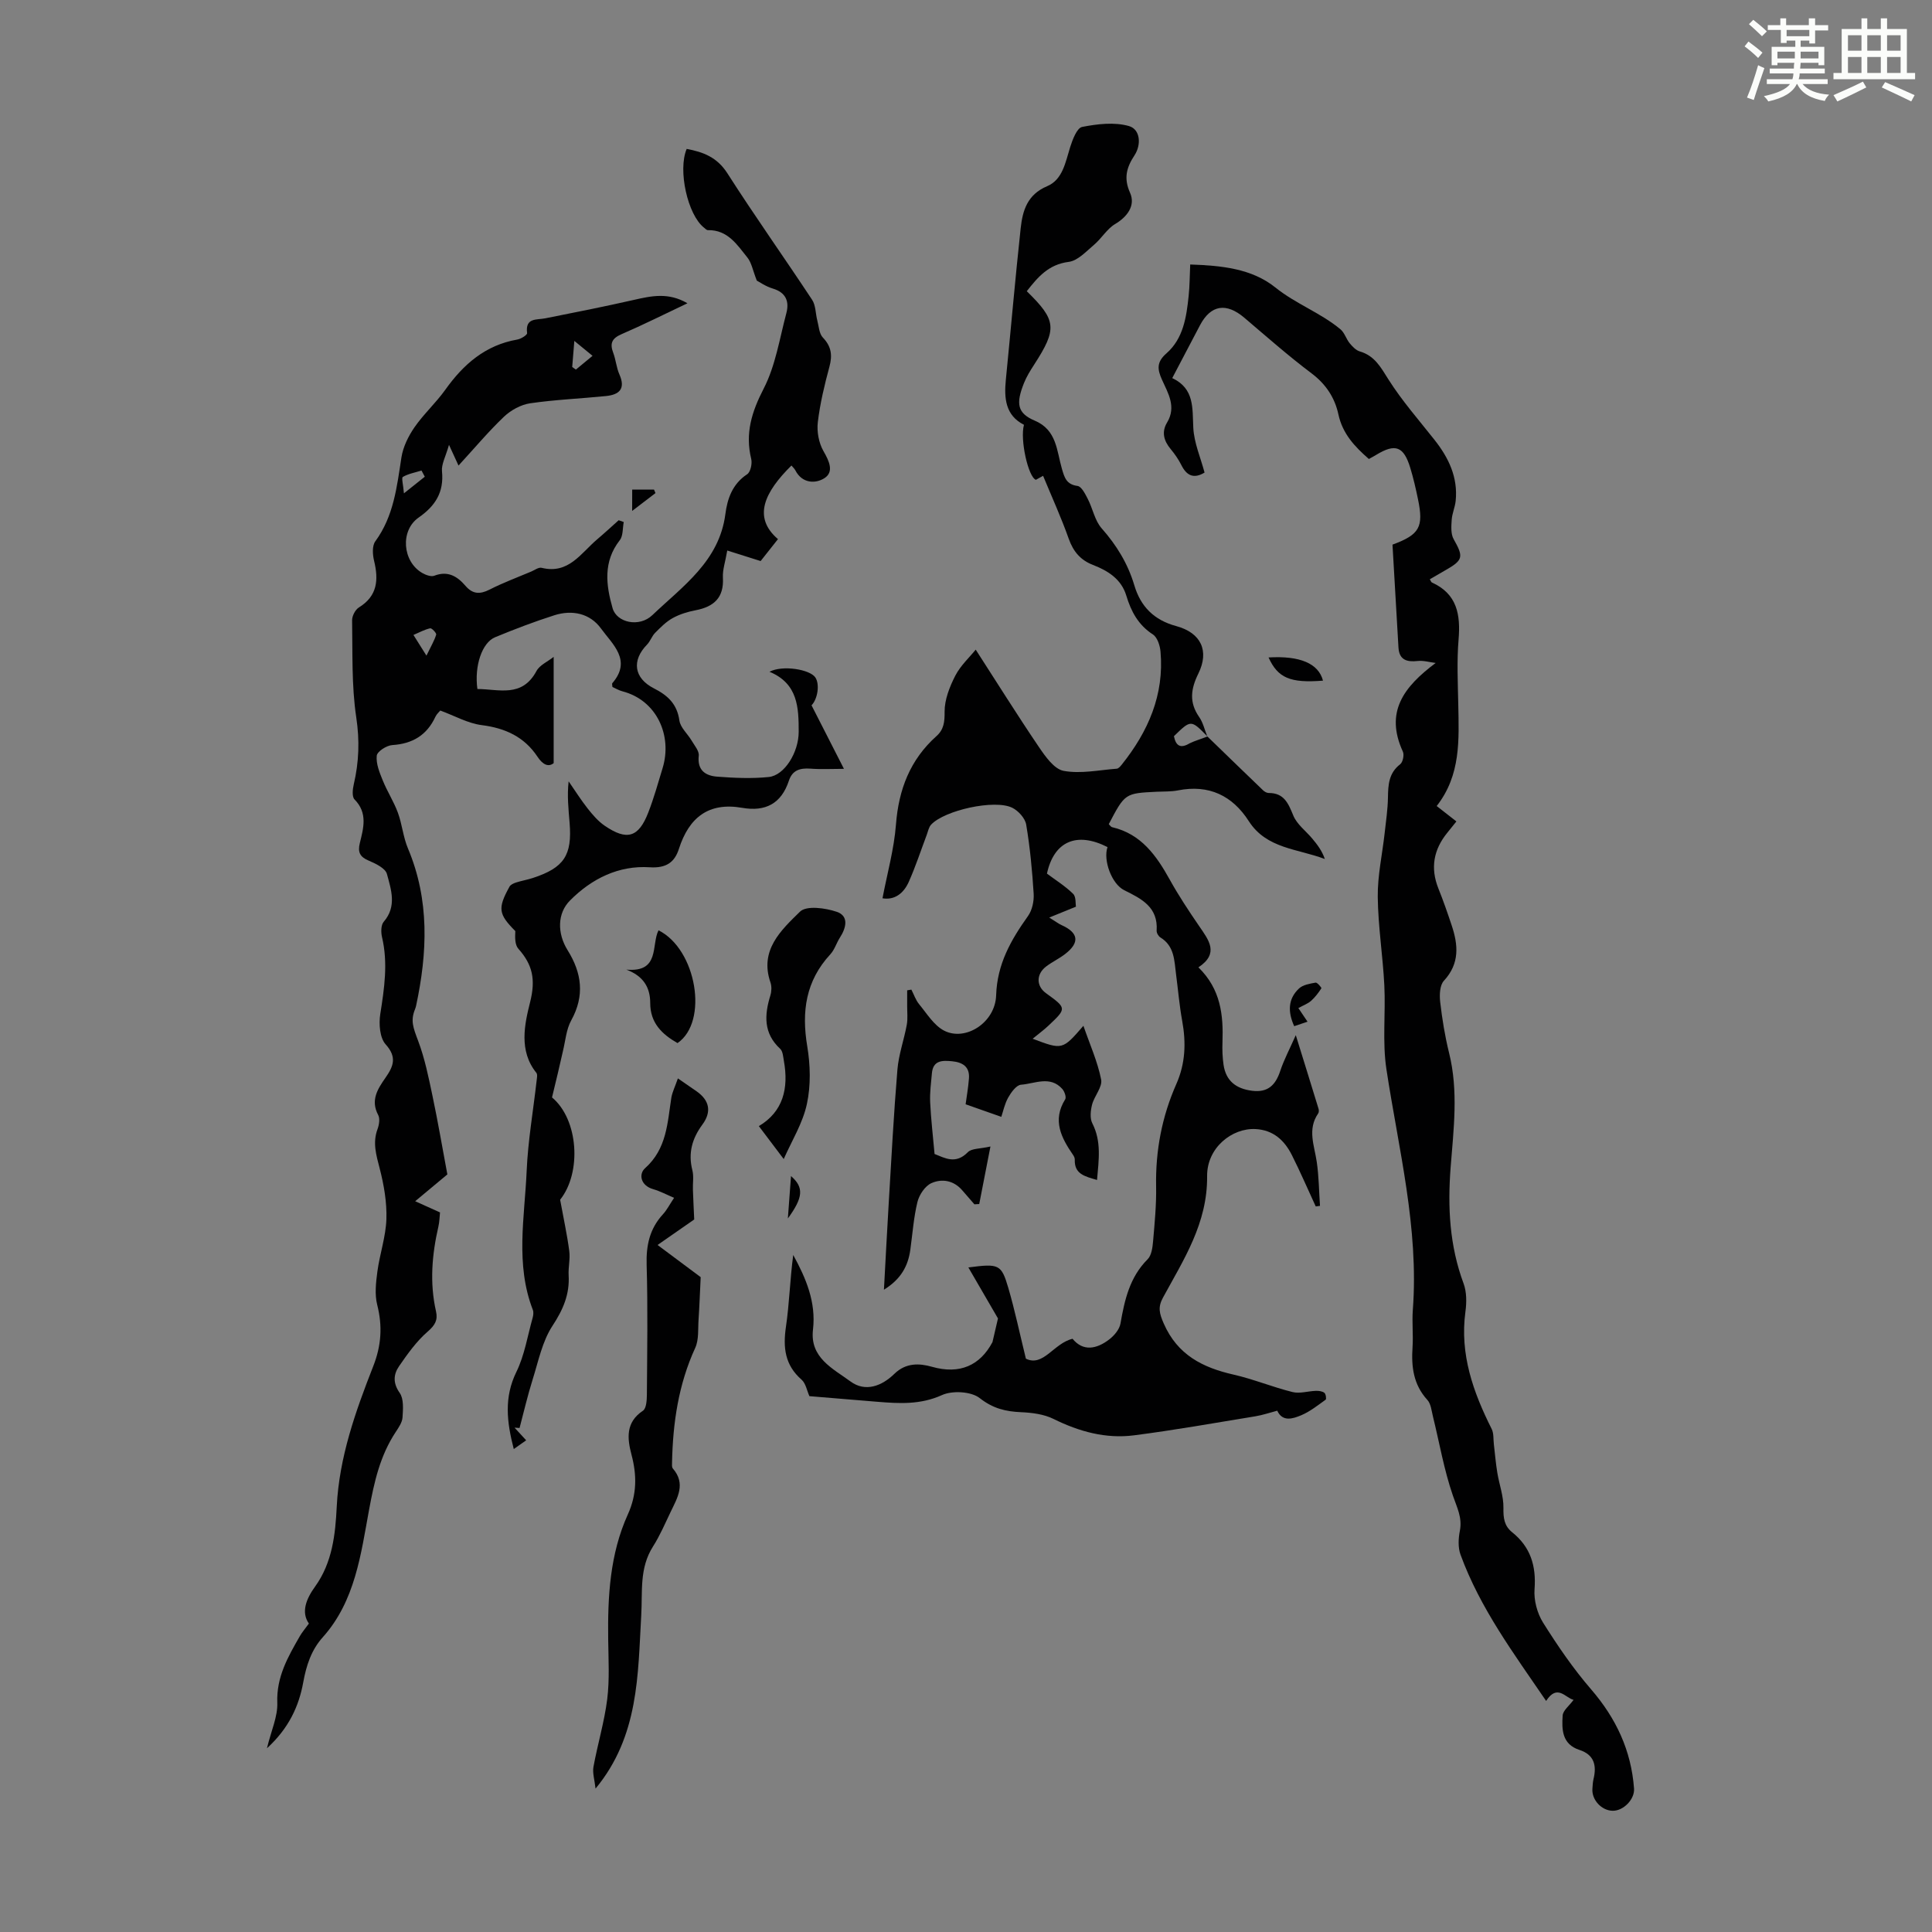 <svg enable-background="new 0 0 400 400" viewBox="0 0 400 400" xmlns="http://www.w3.org/2000/svg"><rect x="0" y="0" width="400" height="400" fill="#808080" stroke="none"/><path d="m361.2 9.6.8-1c.9.7 1.9 1.4 2.9 2.3l-.9 1.1c-1-1-2-1.8-2.8-2.4zm.5 10.6c.9-2.1 1.6-4.3 2.3-6.7.4.2.8.4 1.3.6-.7 2.1-1.5 4.3-2.2 6.6zm.4-15.2.9-.9c1 .8 2 1.6 2.8 2.4l-1 1c-.9-.9-1.8-1.7-2.7-2.5zm12.5-1.2h1.2v1.4h2.7v1.1h-2.7v2.7h-1.2v-.6h-1.8v1.3h4.9v3.8h-1.2v-.5h-3.7c0 .4-.1.9-.1 1.2h5.1v1h-5.2c0 .5-.1.9-.2 1.2h6v1h-5.2c1.1 1.3 2.9 2 5.5 2.2-.4.4-.7.8-.9 1.3-2.9-.5-4.8-1.6-5.7-3.5h-.1c-.8 1.7-2.7 2.9-5.9 3.6-.2-.4-.6-.8-.9-1.1 2.8-.6 4.6-1.4 5.4-2.5h-4.8v-1h5.3c.1-.3.2-.7.2-1.2h-4.9v-1h5c0-.4 0-.8.1-1.2h-3.5v.5h-1.2v-3.8h4.9v-1.3h-1.8v.5h-1.2v-2.7h-2.7v-1h2.6v-1.4h1.2v1.4h4.7v-1.4zm-6.6 8.3h3.6c0-.4 0-.9 0-1.4h-3.6zm1.9-4.6h4.7v-1.3h-4.7zm6.6 3.2h-3.7v1.4h3.7z" fill="#fbfcfa"/><path d="m385.3 3.8h1.3v2.2h2.8v-2.2h1.3v2.2h4.1v9.1h1.7v1.3h-16.9v-1.3h1.7v-9.1h4.1v-2.2zm.4 13.1.7 1.2c-1.8.9-3.8 1.9-6 2.9-.2-.4-.5-.8-.8-1.3 2.3-1 4.3-1.9 6.1-2.8zm-3.1-6.4h2.8v-3.2h-2.8zm0 4.6h2.8v-3.3h-2.8zm4-4.6h2.8v-3.2h-2.8zm0 4.6h2.8v-3.3h-2.8zm3.7 1.9c2.1.9 4.1 1.8 6.1 2.7l-.7 1.3c-2.2-1.1-4.2-2-6.1-2.9zm3.2-9.7h-2.8v3.2h2.8zm-2.8 7.8h2.8v-3.3h-2.8z" fill="#fbfcfa"/><g fill="#010102"><path d="m114.29 227.21c5.49 4.57 6.17 15.56 1.68 21.18.74 4.06 1.46 7.32 1.89 10.61.22 1.64-.22 3.36-.13 5.02.23 3.96-1.14 7.12-3.34 10.47-2.13 3.24-2.93 7.38-4.13 11.18-1.03 3.28-1.81 6.65-2.69 9.98-.35-.02-.7-.05-1.04-.07.73.8 1.46 1.59 2.41 2.62-.82.58-1.55 1.09-2.57 1.81-1.47-5.69-2.03-10.73.55-15.99 1.69-3.45 2.3-7.44 3.36-11.19.14-.51.22-1.16.04-1.63-3.66-9.45-1.7-19.18-1.28-28.78.27-6.24 1.36-12.45 2.06-18.67.06-.54.22-1.29-.05-1.63-3.7-4.57-2.43-10.11-1.3-14.62 1.18-4.69.53-7.75-2.42-11.06-.74-.82-.71-2.33-.64-3.67-3.47-3.5-3.7-4.67-1.21-9.19.22-.41.83-.69 1.31-.85 1.17-.38 2.39-.58 3.55-.96 6.44-2.12 8.14-4.68 7.59-11.4-.23-2.82-.54-5.63-.2-8.6 1.31 1.89 2.54 3.85 3.96 5.65 1.03 1.3 2.16 2.62 3.51 3.54 4.6 3.15 7.02 2.43 9.02-2.74 1.17-3.01 2.04-6.14 2.98-9.24 2-6.63-1.15-13.97-8.33-15.85-.74-.19-1.42-.61-2.07-.9-.02-.35-.13-.66-.03-.78 4.12-4.75.02-8.07-2.33-11.31-2.28-3.15-5.96-3.94-9.69-2.75-4.14 1.32-8.22 2.88-12.24 4.54-2.73 1.13-4.33 5.97-3.67 10.72 4.44.02 9.24 1.86 12.23-3.72.66-1.24 2.32-1.94 3.56-2.93v22c-1.02.82-2.19.43-3.35-1.33-2.72-4.1-6.65-5.92-11.53-6.54-2.87-.36-5.59-1.92-8.59-3.02-.2.25-.74.7-1.01 1.28-1.77 3.82-4.73 5.6-8.93 5.87-1.18.07-3.13 1.33-3.22 2.2-.17 1.66.58 3.49 1.25 5.13.92 2.28 2.29 4.38 3.13 6.68.88 2.39 1.09 5.05 2.08 7.38 4.51 10.7 4.04 21.6 1.68 32.62-.05.22-.12.43-.2.64-.98 2.41-.42 3.79.64 6.61 1.36 3.61 2.14 7.46 2.94 11.26 1.13 5.33 2.04 10.71 3.1 16.37-1.68 1.4-3.85 3.21-6.66 5.55 2.4 1.08 3.67 1.66 5.14 2.32-.1.95-.11 1.95-.33 2.9-1.34 5.83-1.84 11.67-.5 17.58.41 1.79-.19 2.87-1.71 4.18-2.31 2-4.16 4.6-5.92 7.15-1.17 1.69-1.34 3.49.11 5.55.87 1.24.7 3.37.59 5.07-.06 1.03-.79 2.09-1.4 3.01-3.25 4.92-4.45 10.29-5.53 16.13-1.69 9.15-2.86 18.88-9.59 26.39-2.36 2.63-3.4 5.81-4.04 9.34-.9 4.95-3 9.52-7.51 13.64.89-3.68 2.25-6.58 2.14-9.43-.2-5.34 2.22-9.52 4.68-13.8.44-.77 1.04-1.46 1.86-2.59-1.66-2.38-.54-5.13 1.28-7.65 3.59-4.98 4.2-10.79 4.49-16.58.51-10.24 3.89-19.7 7.56-29.06 1.68-4.28 1.93-8.29.82-12.69-.55-2.16-.27-4.62.03-6.88.49-3.65 1.75-7.24 1.87-10.88.11-3.49-.51-7.08-1.39-10.48-.71-2.76-1.5-5.31-.45-8.14.33-.89.54-2.18.14-2.93-1.63-3.06-.11-5.39 1.5-7.7 1.63-2.34 2.46-4.24.05-6.92-1.23-1.36-1.44-4.24-1.12-6.27.84-5.33 1.63-10.58.36-15.95-.23-.99-.23-2.49.35-3.16 2.76-3.19 1.54-6.67.67-9.9-.32-1.19-2.34-2.16-3.78-2.77-1.81-.76-2.29-1.74-1.84-3.6.76-3.11 1.69-6.25-1.09-9.07-.56-.57-.39-2.13-.15-3.15 1.07-4.59 1.23-9.05.51-13.83-.99-6.59-.74-13.38-.86-20.09-.02-.9.65-2.2 1.4-2.67 3.87-2.38 4.1-5.73 3.15-9.66-.31-1.28-.43-3.1.25-4.03 3.82-5.22 4.47-11.28 5.41-17.37.34-2.18 1.43-4.4 2.7-6.24 1.9-2.75 4.44-5.05 6.38-7.77 3.76-5.28 8.3-9.25 14.91-10.4.77-.13 2.08-.96 2.03-1.33-.41-3.25 1.94-2.7 3.79-3.07 6.12-1.21 12.23-2.43 18.32-3.81 3.61-.82 7.14-1.61 11.09.7-4.82 2.28-9.18 4.47-13.65 6.4-1.99.86-2.46 1.9-1.72 3.85.55 1.45.66 3.09 1.29 4.5 1.33 3.02-.1 4.19-2.81 4.46-5.23.53-10.5.74-15.69 1.5-1.9.28-3.96 1.41-5.38 2.75-3.23 3.07-6.1 6.51-9.44 10.14-.59-1.3-1.06-2.31-1.97-4.29-.68 2.42-1.6 4.01-1.45 5.49.43 4.34-1.4 7.17-4.83 9.56-3.88 2.7-3.36 9.13.76 11.49.72.41 1.81.81 2.47.56 2.81-1.09 4.77.12 6.46 2.09 1.49 1.73 2.98 1.8 4.99.78 2.78-1.42 5.73-2.51 8.61-3.73.72-.3 1.55-.94 2.17-.78 5.58 1.38 8.12-3.03 11.47-5.87 1.52-1.29 2.99-2.65 4.48-3.98.35.12.7.25 1.05.37-.25 1.27-.11 2.85-.82 3.76-3.47 4.44-2.87 9.26-1.49 14.08.85 2.99 5.5 4.04 8.23 1.44 6.29-6 13.85-11.16 15.12-20.92.41-3.19 1.46-6.25 4.51-8.25.7-.46 1.08-2.21.84-3.18-1.29-5.29.1-9.74 2.58-14.55 2.45-4.75 3.29-10.34 4.69-15.6.65-2.43-.06-4.3-2.81-5.12-1.47-.44-2.79-1.38-3.3-1.64-.84-2.14-1.09-3.71-1.95-4.78-2.13-2.65-4.08-5.75-8.17-5.67-.27.01-.57-.32-.83-.53-3.36-2.65-5.44-11.87-3.57-16.29 3.42.64 6.29 1.71 8.42 5.04 5.66 8.85 11.76 17.43 17.55 26.2.76 1.15.7 2.84 1.07 4.27.32 1.21.38 2.73 1.15 3.54 1.77 1.85 2.01 3.66 1.36 6.06-1.02 3.77-1.94 7.61-2.4 11.47-.23 1.95.2 4.3 1.17 5.99 1.2 2.07 2.22 4.3.2 5.6-1.81 1.16-4.6 1.15-6.02-1.62-.19-.37-.53-.66-.81-1-5.57 5.51-8.09 10.7-2.79 15.24-1.34 1.69-2.69 3.4-3.59 4.54-2.56-.81-4.6-1.45-6.91-2.18-.4 2.35-.99 4-.9 5.61.24 4.16-1.86 6.03-5.66 6.76-1.63.31-3.3.82-4.74 1.62-1.36.75-2.52 1.93-3.63 3.05-.69.69-1 1.75-1.69 2.45-3.18 3.26-2.74 6.92 1.44 9.05 2.89 1.47 4.79 3.25 5.27 6.65.21 1.48 1.7 2.75 2.53 4.16.59 1.01 1.59 2.15 1.48 3.13-.34 3.07 1.44 4.16 3.84 4.34 3.54.27 7.14.43 10.66.07 3.25-.33 6.19-5.09 6.19-9.36 0-4.98-.13-9.98-6.05-12.43 2.78-1.45 8.41-.46 9.5 1.18.95 1.44.47 4.47-.79 5.77 2.15 4.22 4.28 8.39 6.71 13.15-2.47 0-4.72.13-6.95-.04-2.13-.15-3.72.29-4.45 2.5-1.56 4.72-4.82 6.46-9.68 5.61-6.95-1.21-11 2-13.09 8.5-.87 2.72-2.56 4.04-6.05 3.81-6.4-.42-12.01 2.35-16.5 6.88-2.65 2.66-2.66 6.8-.5 10.28 2.95 4.72 3.58 9.42.76 14.53-1.04 1.88-1.2 4.25-1.73 6.41-.67 3.01-1.39 6.01-2.25 9.55zm-26-91.47c.94-1.93 1.63-3.09 2.02-4.35.09-.3-.91-1.38-1.24-1.31-1.14.25-2.21.84-3.47 1.38.9 1.43 1.48 2.35 2.69 4.28zm30.18-59.76c.25.18.51.36.76.54 1.15-.95 2.3-1.9 3.45-2.85-1.06-.87-2.12-1.74-3.77-3.09-.2 2.47-.32 3.94-.44 5.4zm-30.52 22.72c-.23-.43-.45-.86-.68-1.28-1.31.41-2.71.65-3.86 1.32-.33.19.08 1.64.22 3.4 1.91-1.52 3.12-2.48 4.32-3.44z"/><path d="m249.98 152.48c3.83 3.71 7.66 7.44 11.51 11.13.3.29.78.57 1.18.57 3.19-.01 4.06 2.15 5.1 4.68.75 1.82 2.59 3.17 3.92 4.76 1.04 1.24 2.02 2.52 2.6 4.23-5.62-2.15-12.06-2.1-15.74-7.84-3.39-5.29-8.27-7.64-14.66-6.37-1.41.28-2.9.21-4.35.28-6.62.32-6.62.31-9.98 6.71.22.21.43.57.7.63 6 1.4 9.15 5.86 11.92 10.85 1.84 3.32 3.95 6.5 6.1 9.64 1.98 2.89 4.2 5.64-.16 8.53 4.64 4.53 5.18 9.89 4.98 15.49-.06 1.55 0 3.13.22 4.67.49 3.35 2.59 4.97 5.9 5.39 3.29.42 4.87-1.18 5.84-4.1.77-2.32 1.93-4.5 3.22-7.41 1.7 5.49 3.22 10.36 4.71 15.24.09.29.09.73-.07.96-2.29 3.3-.79 6.65-.3 10.04.44 3 .46 6.07.67 9.1-.29.04-.59.08-.88.12-1.64-3.55-3.19-7.15-4.95-10.65-1.54-3.05-3.85-5.18-7.52-5.37-4.86-.25-10.08 3.86-10.02 9.76.09 9.74-4.85 17.25-9.14 25.14-1.09 2-.75 3.27.16 5.36 2.85 6.5 8.04 9.12 14.46 10.58 4.13.94 8.09 2.59 12.21 3.61 1.5.37 3.21-.2 4.83-.25.6-.02 1.32.07 1.76.41.3.22.45 1.29.26 1.42-1.63 1.17-3.24 2.46-5.07 3.23-1.75.73-3.86 1.41-4.95-.95-1.56.41-3.02.91-4.53 1.16-8.37 1.37-16.72 2.86-25.13 3.94-5.83.75-11.35-.77-16.65-3.39-1.99-.99-4.45-1.3-6.72-1.4-3.21-.14-5.82-.76-8.56-2.91-1.76-1.39-5.65-1.61-7.81-.64-4.5 2.04-8.89 1.76-13.45 1.39-4.68-.38-9.35-.77-14.01-1.16-.51-1.13-.75-2.64-1.62-3.41-3.46-3.02-3.87-6.65-3.24-10.94.72-4.91.84-9.91 1.51-14.88 2.66 4.86 4.75 9.77 4.09 15.46-.68 5.83 4.15 8.06 7.74 10.71 3.11 2.3 6.53.96 9.12-1.57 2.37-2.31 5.15-2.2 7.78-1.45 5.77 1.64 9.97-.3 12.52-5.11.38-1.62.75-3.24 1.14-4.9-1.83-3.14-3.9-6.71-6.13-10.56 6.36-.83 6.83-.67 8.28 4.27 1.32 4.52 2.29 9.14 3.63 14.62 3.61 1.77 5.75-3.19 9.66-4.12 2.19 2.68 4.98 2.14 7.6.13 1.03-.79 2.11-2.07 2.32-3.28.86-4.9 1.9-9.59 5.62-13.31.81-.81 1.02-2.43 1.13-3.7.33-3.79.7-7.6.63-11.39-.14-7.4 1.21-14.47 4.19-21.2 1.89-4.27 2.03-8.57 1.21-13.07-.58-3.19-.85-6.43-1.27-9.64-.37-2.83-.31-5.84-3.24-7.63-.41-.25-.81-.95-.78-1.41.33-4.88-3.13-6.6-6.71-8.37-2.62-1.3-4.4-6.25-3.46-8.93-6.39-3.25-11.09-1.19-12.54 5.49 1.84 1.38 3.81 2.6 5.42 4.19.64.63.47 2.08.58 2.66-1.78.72-3.29 1.34-5.53 2.25 1.48.91 1.98 1.31 2.55 1.56 3.52 1.58 3.82 3.6.77 5.97-1.23.96-2.67 1.63-3.92 2.57-2.12 1.59-2.12 4.07-.08 5.55 4.31 3.12 4.33 3.14.52 6.73-.96.91-2.04 1.69-3.27 2.71 6.17 2.33 6.17 2.33 10.51-2.68 1.34 3.89 2.94 7.43 3.67 11.13.3 1.54-1.42 3.4-1.88 5.2-.31 1.22-.48 2.81.05 3.85 1.92 3.76 1.34 7.54.98 11.74-2.55-.75-4.71-1.21-4.61-4.22.01-.31-.15-.67-.34-.94-2.45-3.57-4.36-7.18-1.64-11.54.27-.44-.14-1.62-.6-2.14-2.51-2.82-5.68-1.1-8.54-.88-.97.07-2.05 1.57-2.66 2.65-.75 1.34-1.06 2.92-1.43 4-2.43-.86-4.76-1.67-7.39-2.6.19-1.44.54-3.39.69-5.34.19-2.44-1.32-3.36-3.5-3.57-2-.19-3.93-.22-4.17 2.49-.18 1.99-.45 4-.36 5.99.16 3.45.57 6.89.91 10.72 2.13.83 4.36 2.21 6.89-.37.79-.81 2.53-.68 4.68-1.18-.88 4.54-1.6 8.23-2.32 11.91-.33.02-.67.04-1 .06-.84-.96-1.68-1.92-2.51-2.89-1.77-2.07-4.21-2.47-6.4-1.49-1.31.59-2.51 2.4-2.88 3.88-.79 3.24-1.02 6.61-1.48 9.93-.47 3.34-1.92 6.06-5.46 8.25.35-6.41.65-12.26 1-18.1.55-9.16 1.03-18.33 1.79-27.47.26-3.12 1.37-6.17 1.94-9.28.23-1.27.07-2.61.08-3.92.01-1.07 0-2.14 0-3.21.29-.05.58-.1.87-.15.53 1.02.9 2.18 1.62 3.04 1.6 1.94 3.05 4.36 5.15 5.45 4.42 2.28 10.6-1.64 10.78-7.31.21-6.49 3.06-11.45 6.6-16.42.86-1.21 1.26-3.07 1.17-4.59-.3-4.8-.75-9.6-1.55-14.34-.22-1.32-1.63-2.87-2.9-3.49-3.65-1.78-13.99.52-16.78 3.5-.49.53-.64 1.39-.91 2.12-1.22 3.24-2.3 6.54-3.7 9.69-1.06 2.41-2.95 3.87-5.46 3.44.99-5.19 2.4-10.19 2.79-15.28.56-7.26 2.93-13.42 8.39-18.3 1.52-1.36 1.7-2.92 1.68-5.02-.02-2.5 1.03-5.18 2.21-7.48 1.09-2.12 2.98-3.84 4.23-5.4 4.39 6.8 8.6 13.54 13.05 20.11 1.35 1.99 3.18 4.62 5.16 4.99 3.52.65 7.32-.17 10.99-.45.36-.03.75-.48 1.02-.82 5.48-6.85 8.84-14.47 8.04-23.44-.11-1.24-.65-2.93-1.57-3.53-3.04-1.97-4.52-4.76-5.52-8.07-1.03-3.4-3.8-5.13-6.9-6.33-2.58-1-4.06-2.76-5-5.39-1.56-4.41-3.51-8.68-5.32-13.06-.63.35-1.08.6-1.49.83-1.58-.56-3.32-8.31-2.47-11.39-3.85-1.96-4.13-5.49-3.75-9.34 1.04-10.45 1.94-20.91 3.07-31.35.4-3.66 1.36-6.97 5.48-8.71 3.23-1.36 3.79-4.98 4.77-8.1.49-1.55 1.4-3.96 2.47-4.17 3.16-.62 6.7-1.04 9.7-.18 2.37.68 2.58 3.87 1.15 6.05-1.67 2.54-2.27 4.75-.93 7.75 1.19 2.65-.57 4.99-3.08 6.48-1.7 1.01-2.81 2.98-4.37 4.3-1.63 1.38-3.37 3.3-5.25 3.54-4.21.53-6.4 3.18-8.68 6.07 6.18 6.03 6.33 7.78 1.52 15.22-.79 1.22-1.57 2.47-2.1 3.81-1.68 4.21-1.42 6.23 2.24 7.77 4.58 1.94 4.53 6.26 5.62 9.98.53 1.81.92 3.23 3.23 3.54.83.11 1.6 1.67 2.13 2.7 1.03 2 1.44 4.47 2.87 6.08 3.1 3.51 5.42 7.3 6.76 11.79 1.29 4.36 4.04 7.19 8.66 8.44 5.17 1.39 6.91 5.15 4.59 9.85-1.57 3.19-1.93 5.95.17 8.97.81 1.16 1.13 2.65 1.67 3.98-3.37-3.43-3.37-3.43-6.89 0 .4 2.01 1.35 2.62 3.26 1.47 1.15-.56 2.45-.91 3.67-1.41z"/><path d="m288.3 112.76c5.62-2.08 6.48-3.63 5.28-9.4-.45-2.18-.95-4.37-1.6-6.5-1.36-4.46-3.09-5.09-7.03-2.7-.46.28-.95.54-1.54.87-2.95-2.58-5.44-5.22-6.31-9.24-.74-3.43-2.57-6.24-5.54-8.48-4.81-3.62-9.34-7.62-13.93-11.52-3.74-3.18-6.94-2.69-9.18 1.54-1.87 3.54-3.72 7.09-5.75 10.95 4.64 2.18 4.15 6.22 4.36 10.29.16 3.12 1.51 6.18 2.33 9.27-2.18 1.32-3.68.7-4.79-1.53-.6-1.19-1.38-2.32-2.23-3.34-1.43-1.72-1.92-3.54-.73-5.51 1.95-3.25.19-6.06-1.06-8.84-.99-2.18-1.13-3.67.92-5.46 3.51-3.08 4.14-7.53 4.6-11.91.22-2.09.21-4.2.32-6.49 6.42.22 12.73.82 17.63 4.76 4.24 3.41 9.36 5.23 13.48 8.66.85.71 1.18 2 1.91 2.89.57.69 1.3 1.46 2.1 1.69 3.08.9 4.33 3.28 5.93 5.81 2.79 4.41 6.28 8.38 9.53 12.5 2.94 3.72 4.88 7.77 4.38 12.65-.14 1.31-.73 2.57-.82 3.88-.09 1.34-.21 2.94.4 4.02 2.08 3.69 2.01 4.34-1.76 6.47-1.06.6-2.11 1.22-3.17 1.84.19.31.27.59.43.67 5.25 2.37 5.95 6.68 5.52 11.83-.37 4.45-.15 8.95-.06 13.42.14 7.29.56 14.61-4.47 21.03 1.51 1.18 2.7 2.11 4.08 3.19-.65.81-1.25 1.56-1.85 2.3-2.87 3.51-3.58 7.33-1.87 11.6 1 2.49 1.88 5.02 2.73 7.57 1.37 4.08 1.71 7.94-1.6 11.52-.85.92-.93 2.91-.77 4.34.41 3.55.98 7.1 1.84 10.57 1.97 7.89.94 15.84.33 23.7-.64 8.28-.23 16.23 2.68 24.07.65 1.76.64 3.93.38 5.84-1.19 8.8 1.6 16.63 5.44 24.28.45.91.32 2.11.45 3.18.23 1.95.39 3.92.71 5.86.4 2.45 1.32 4.89 1.27 7.32-.04 2.08.17 3.71 1.81 5.02 3.8 3.05 5 6.96 4.63 11.8-.17 2.27.55 4.96 1.76 6.9 3.02 4.81 6.26 9.55 9.96 13.83 5.17 5.99 8.3 12.66 8.88 20.53.16 2.22-2.2 4.65-4.44 4.6-2.28-.04-4.33-2.25-4.18-4.52.05-.67.07-1.35.22-2 .7-2.84.17-5.08-2.91-6.08-3.62-1.18-3.66-4.23-3.47-7.12.07-1.05 1.37-2.02 2.26-3.24-1.72-.43-3.36-3.36-5.68.22-6.65-9.76-13.67-19.16-17.73-30.3-.54-1.48-.44-3.35-.13-4.94.53-2.71-.6-4.81-1.44-7.26-1.84-5.32-2.79-10.94-4.14-16.42-.29-1.17-.41-2.6-1.16-3.41-2.89-3.17-3.33-6.87-3.06-10.9.17-2.56-.13-5.16.06-7.72 1.28-16.97-2.96-33.31-5.47-49.86-.86-5.67-.14-11.57-.43-17.35-.31-6.11-1.29-12.2-1.36-18.31-.05-4.4.94-8.81 1.43-13.22.27-2.44.64-4.89.68-7.34.04-2.64.16-5.07 2.53-6.9.56-.43.87-1.94.56-2.61-3.75-8.17.11-13.37 6.79-18.36-1.24-.15-2.51-.54-3.72-.41-2.24.25-3.82-.21-3.98-2.75-.43-7.15-.82-14.28-1.24-21.34z"/><path d="m140.35 223.27c1.51 1.04 2.7 1.85 3.88 2.68 2.71 1.9 3.12 4.28 1.18 6.9-2.12 2.88-2.97 5.9-2.06 9.45.32 1.26.06 2.67.11 4.01.07 1.97.17 3.93.27 6.17-2.01 1.4-4.58 3.19-7.59 5.28 3.75 2.79 6.77 5.05 8.93 6.66-.17 3.43-.26 6.1-.44 8.77-.14 1.97.09 4.17-.69 5.87-3.47 7.56-4.63 15.52-4.8 23.71-.01.43-.07.99.16 1.26 2.75 3.16.95 6.08-.45 8.99-1.16 2.42-2.22 4.91-3.65 7.16-2.86 4.5-2.15 9.27-2.44 14.28-.7 12.18-.45 24.98-9.46 35.85-.2-1.84-.66-3.24-.43-4.51.86-4.69 2.26-9.3 2.85-14.01.5-4.07.25-8.24.2-12.37-.12-8.87.35-17.68 4.07-25.88 1.88-4.15 1.88-8.1.76-12.34-.89-3.38-1.26-6.71 2.37-9.13.71-.48.8-2.21.81-3.36.06-8.95.21-17.9-.05-26.85-.12-4.02.62-7.45 3.36-10.44.82-.89 1.39-2.02 2.32-3.42-1.53-.65-2.88-1.38-4.31-1.79-2.64-.75-3.06-3.13-1.69-4.35 4.51-4.03 4.62-9.39 5.44-14.63.21-1.17.78-2.3 1.35-3.96z"/><path d="m162.26 239.97c-1.67-2.21-3.32-4.4-5.15-6.82 5.04-2.99 6.2-7.84 5.19-13.47-.16-.87-.21-2.01-.77-2.53-3.49-3.23-3.28-7.01-2.03-11.07.25-.82.29-1.86.02-2.66-2.33-6.71 2.21-10.85 6.12-14.68 1.33-1.3 5.25-.76 7.6.04 2.55.87 1.97 3.31.66 5.33-.72 1.12-1.11 2.52-1.99 3.47-5.09 5.5-5.98 11.85-4.78 19.03.65 3.89.76 8.13-.07 11.95-.85 3.98-3.14 7.64-4.8 11.41z"/><path d="m129.67 200.75c7.04.63 5.13-5.12 6.67-8.14 7.88 3.93 10.41 18.93 3.93 23.35-3.23-1.84-5.65-4.18-5.65-8.3 0-3.19-1.39-5.59-4.95-6.91z"/><path d="m262.64 136.12c6.5-.39 10.34 1.24 11.27 4.8-6.78.54-9.34-.55-11.27-4.8z"/><path d="m270.71 211.53c-1.08.36-1.9.64-2.76.93-1.33-2.93-1.32-5.62.98-7.79.82-.78 2.25-1.01 3.45-1.23.34-.06 1.27 1.06 1.2 1.17-.61.94-1.3 1.86-2.13 2.6-.65.58-1.53.89-2.64 1.5.59.88 1.14 1.7 1.9 2.82z"/><path d="m130.89 101.37h4.52c.1.24.2.48.3.72-1.49 1.14-2.97 2.27-4.83 3.69.01-1.72.01-2.95.01-4.41z"/><path d="m163.77 243.49c2.71 2.37 2.52 4.42-.65 8.78.23-3.06.42-5.72.65-8.78z"/></g></svg>